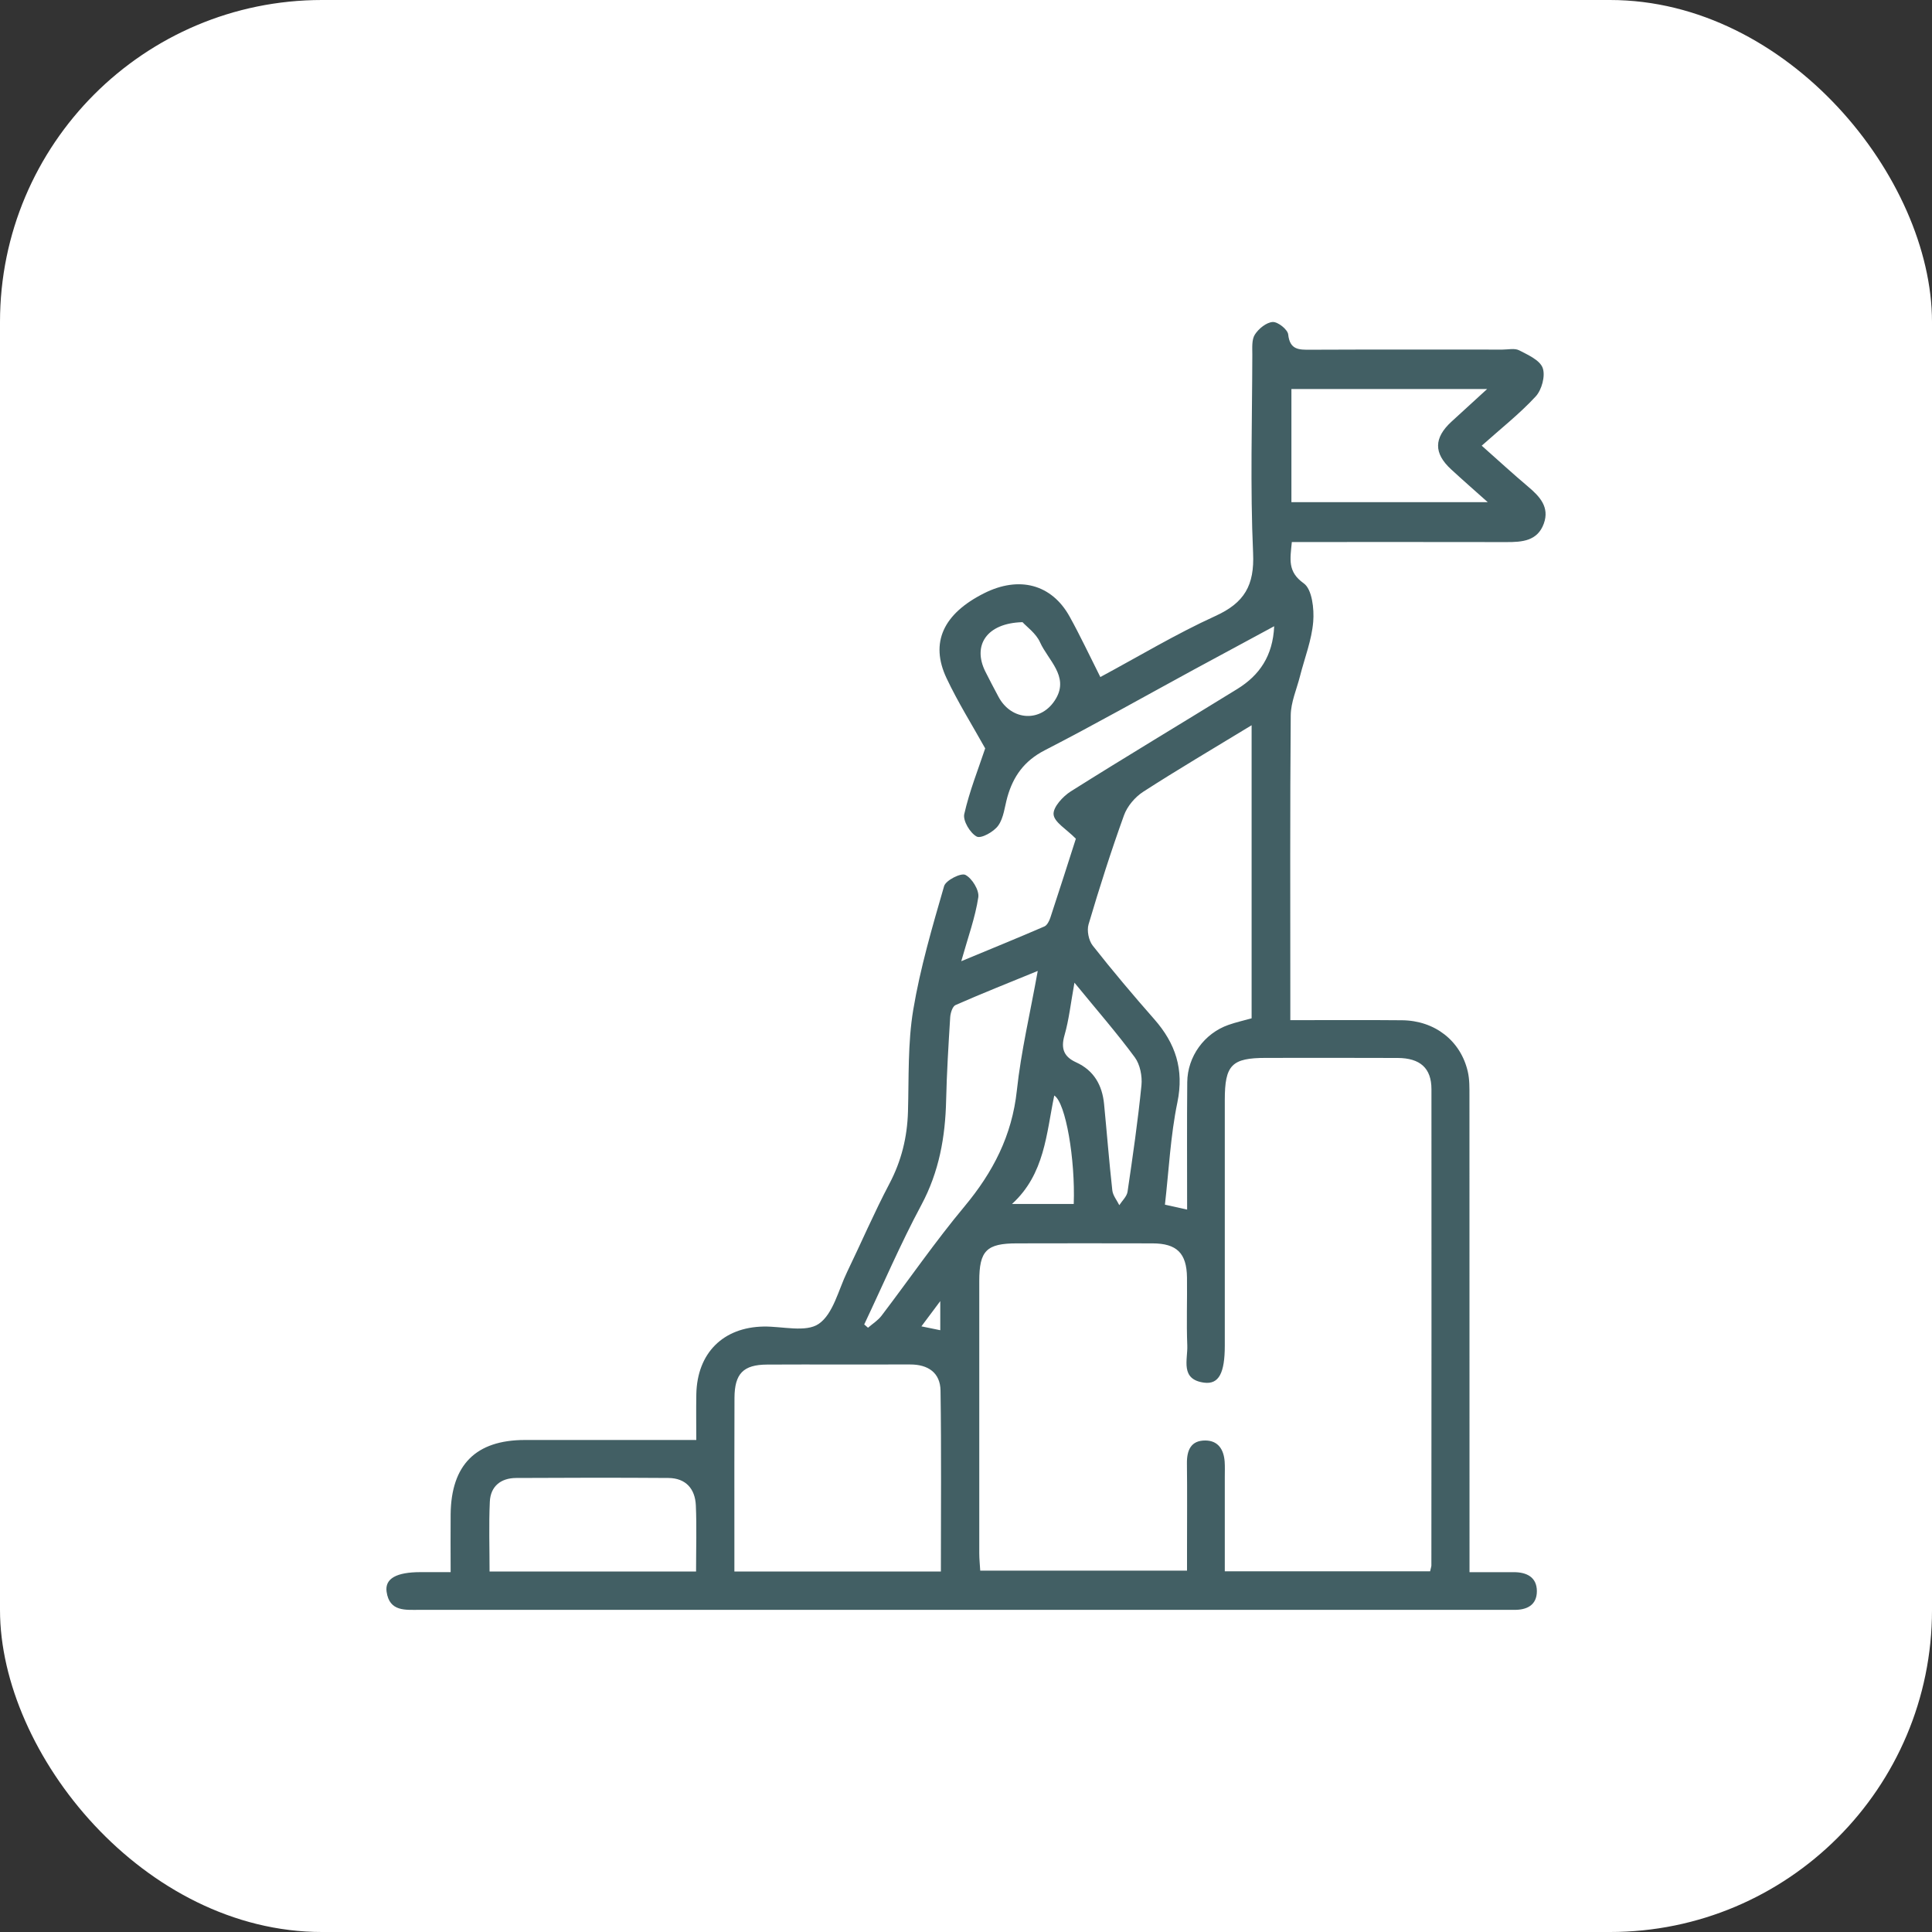 <svg width="60" height="60" viewBox="0 0 60 60" fill="none" xmlns="http://www.w3.org/2000/svg">
<rect x="0" y="0" width="60" height="60" fill="#333333" stroke="none"/>
<rect width="60" height="60" rx="10" fill="white"/>
<g clip-path="url(#clip0_1073_5911)">
<path d="M46.018 13.843C46.528 14.295 46.983 14.714 47.455 15.112C47.818 15.418 48.129 15.748 47.945 16.26C47.75 16.802 47.272 16.837 46.783 16.835C44.775 16.831 42.769 16.833 40.761 16.833C40.554 16.833 40.347 16.833 40.119 16.833C40.069 17.368 39.978 17.753 40.49 18.117C40.747 18.3 40.816 18.909 40.783 19.308C40.737 19.878 40.516 20.434 40.373 20.998C40.27 21.403 40.089 21.808 40.085 22.214C40.061 25.109 40.072 28.005 40.072 30.901V31.682C41.262 31.682 42.402 31.674 43.542 31.685C44.559 31.694 45.364 32.322 45.584 33.281C45.64 33.524 45.635 33.786 45.635 34.038C45.637 38.714 45.637 43.389 45.637 48.066V48.825C46.129 48.825 46.571 48.825 47.013 48.825C47.415 48.825 47.727 48.981 47.729 49.414C47.729 49.852 47.414 50.004 47.011 49.995C46.914 49.993 46.816 49.995 46.718 49.995C35.494 49.995 24.269 49.995 13.045 49.995C12.592 49.995 12.094 50.059 12.006 49.432C11.948 49.021 12.317 48.824 13.062 48.824C13.349 48.824 13.637 48.824 13.995 48.824C13.995 48.189 13.989 47.608 13.995 47.027C14.012 45.489 14.779 44.723 16.298 44.72C17.448 44.719 18.598 44.72 19.747 44.72C20.345 44.72 20.944 44.72 21.624 44.72C21.624 44.295 21.616 43.794 21.625 43.294C21.652 42.019 22.458 41.218 23.717 41.197C24.3 41.188 25.029 41.389 25.429 41.112C25.877 40.802 26.037 40.062 26.307 39.504C26.748 38.592 27.149 37.658 27.621 36.762C27.995 36.053 28.175 35.318 28.198 34.524C28.228 33.469 28.189 32.398 28.361 31.364C28.578 30.064 28.953 28.788 29.32 27.519C29.372 27.339 29.843 27.101 29.98 27.17C30.188 27.276 30.416 27.647 30.382 27.867C30.287 28.494 30.064 29.102 29.853 29.851C30.778 29.467 31.609 29.129 32.434 28.772C32.521 28.735 32.588 28.596 32.622 28.492C32.908 27.624 33.186 26.753 33.412 26.047C33.118 25.748 32.742 25.537 32.72 25.294C32.699 25.069 33.009 24.732 33.256 24.576C34.969 23.497 36.707 22.457 38.43 21.394C39.112 20.972 39.529 20.373 39.571 19.448C38.69 19.924 37.874 20.362 37.062 20.803C35.523 21.64 33.997 22.503 32.441 23.303C31.809 23.629 31.467 24.108 31.284 24.756C31.2 25.056 31.172 25.4 31.001 25.639C30.865 25.832 30.469 26.051 30.334 25.981C30.129 25.873 29.899 25.489 29.946 25.282C30.108 24.567 30.385 23.876 30.596 23.242C30.191 22.515 29.748 21.809 29.395 21.06C28.875 19.956 29.296 19.06 30.562 18.424C31.65 17.877 32.661 18.142 33.219 19.15C33.549 19.745 33.838 20.364 34.172 21.026C35.347 20.395 36.514 19.692 37.746 19.13C38.645 18.721 38.962 18.181 38.916 17.176C38.824 15.126 38.887 13.069 38.892 11.014C38.892 10.802 38.869 10.548 38.972 10.389C39.089 10.206 39.33 10.011 39.526 10C39.687 9.992 39.989 10.233 40.006 10.386C40.057 10.87 40.343 10.863 40.696 10.861C42.683 10.852 44.671 10.857 46.659 10.857C46.834 10.857 47.038 10.808 47.178 10.879C47.453 11.021 47.823 11.185 47.91 11.428C47.998 11.672 47.881 12.107 47.694 12.31C47.197 12.849 46.613 13.307 46.015 13.842L46.018 13.843ZM44.414 48.797C44.437 48.689 44.453 48.651 44.453 48.614C44.455 43.685 44.459 38.756 44.455 33.826C44.455 33.172 44.104 32.86 43.408 32.856C42.045 32.849 40.681 32.854 39.317 32.854C38.251 32.854 38.037 33.073 38.037 34.163C38.037 36.705 38.037 39.249 38.037 41.791C38.037 42.642 37.852 42.998 37.398 42.94C36.644 42.842 36.89 42.228 36.872 41.783C36.844 41.08 36.872 40.375 36.863 39.672C36.853 38.918 36.546 38.615 35.789 38.614C34.386 38.61 32.983 38.611 31.581 38.614C30.639 38.614 30.412 38.839 30.412 39.785C30.41 42.603 30.411 45.419 30.412 48.236C30.412 48.423 30.433 48.608 30.442 48.778H36.864C36.864 48.518 36.864 48.304 36.864 48.09C36.864 47.21 36.872 46.33 36.861 45.449C36.856 45.037 36.986 44.733 37.432 44.736C37.83 44.737 38.006 45.016 38.033 45.393C38.044 45.549 38.037 45.706 38.037 45.862C38.037 46.834 38.037 47.805 38.037 48.798H44.413L44.414 48.797ZM29.22 48.804C29.22 46.897 29.237 45.043 29.209 43.188C29.201 42.63 28.821 42.373 28.265 42.375C26.784 42.38 25.302 42.371 23.822 42.378C23.084 42.382 22.813 42.659 22.81 43.414C22.804 44.822 22.807 46.231 22.807 47.64C22.807 48.022 22.807 48.405 22.807 48.804H29.218H29.22ZM38.87 22.523C37.678 23.249 36.574 23.898 35.499 24.592C35.247 24.756 35.007 25.04 34.906 25.321C34.503 26.438 34.143 27.57 33.806 28.708C33.749 28.901 33.81 29.207 33.935 29.366C34.549 30.147 35.192 30.908 35.848 31.654C36.507 32.404 36.776 33.209 36.565 34.235C36.35 35.274 36.3 36.348 36.178 37.412C36.429 37.467 36.616 37.508 36.867 37.565C36.867 36.218 36.859 34.914 36.871 33.611C36.878 32.808 37.402 32.092 38.151 31.829C38.384 31.747 38.626 31.693 38.87 31.625V22.525V22.523ZM21.617 48.804C21.617 48.073 21.639 47.411 21.61 46.751C21.587 46.236 21.299 45.905 20.76 45.9C19.184 45.889 17.608 45.891 16.03 45.9C15.558 45.902 15.234 46.154 15.212 46.637C15.179 47.353 15.204 48.07 15.204 48.804H21.617ZM40.106 15.596H46.204C45.758 15.198 45.409 14.893 45.068 14.578C44.52 14.076 44.526 13.599 45.08 13.092C45.426 12.776 45.771 12.459 46.185 12.081H40.106V15.595V15.596ZM32.228 30.153C31.309 30.53 30.486 30.856 29.675 31.213C29.581 31.254 29.518 31.458 29.509 31.591C29.456 32.448 29.403 33.306 29.383 34.165C29.358 35.309 29.165 36.391 28.613 37.422C27.966 38.629 27.426 39.893 26.839 41.132C26.879 41.166 26.917 41.2 26.957 41.234C27.099 41.111 27.265 41.007 27.376 40.862C28.237 39.73 29.046 38.555 29.956 37.464C30.84 36.402 31.429 35.266 31.579 33.867C31.709 32.655 31.993 31.462 32.228 30.154V30.153ZM33.368 30.518C33.251 31.163 33.198 31.671 33.059 32.152C32.938 32.572 33.044 32.821 33.423 32.993C33.974 33.245 34.231 33.703 34.288 34.287C34.375 35.18 34.445 36.076 34.544 36.968C34.562 37.128 34.686 37.275 34.761 37.428C34.849 37.29 34.994 37.16 35.017 37.01C35.179 35.91 35.339 34.809 35.449 33.705C35.477 33.421 35.406 33.059 35.242 32.836C34.689 32.085 34.074 31.381 33.368 30.518ZM31.756 19.322C30.634 19.35 30.196 20.049 30.602 20.858C30.731 21.118 30.869 21.375 31.005 21.632C31.406 22.396 32.355 22.455 32.797 21.689C33.197 20.997 32.547 20.499 32.299 19.946C32.174 19.668 31.884 19.464 31.756 19.323V19.322ZM32.741 34.022C32.493 35.211 32.448 36.46 31.429 37.39H33.346C33.396 36.016 33.099 34.244 32.741 34.022ZM29.201 40.407C28.947 40.747 28.806 40.936 28.615 41.191C28.869 41.243 29.024 41.275 29.201 41.311V40.407Z" fill="#425F64"/>
</g>
<defs>
<clipPath id="clip0_1073_5911">
<rect width="36" height="40" fill="white" transform="translate(12 10)"/>
</clipPath>
</defs>
</svg>
